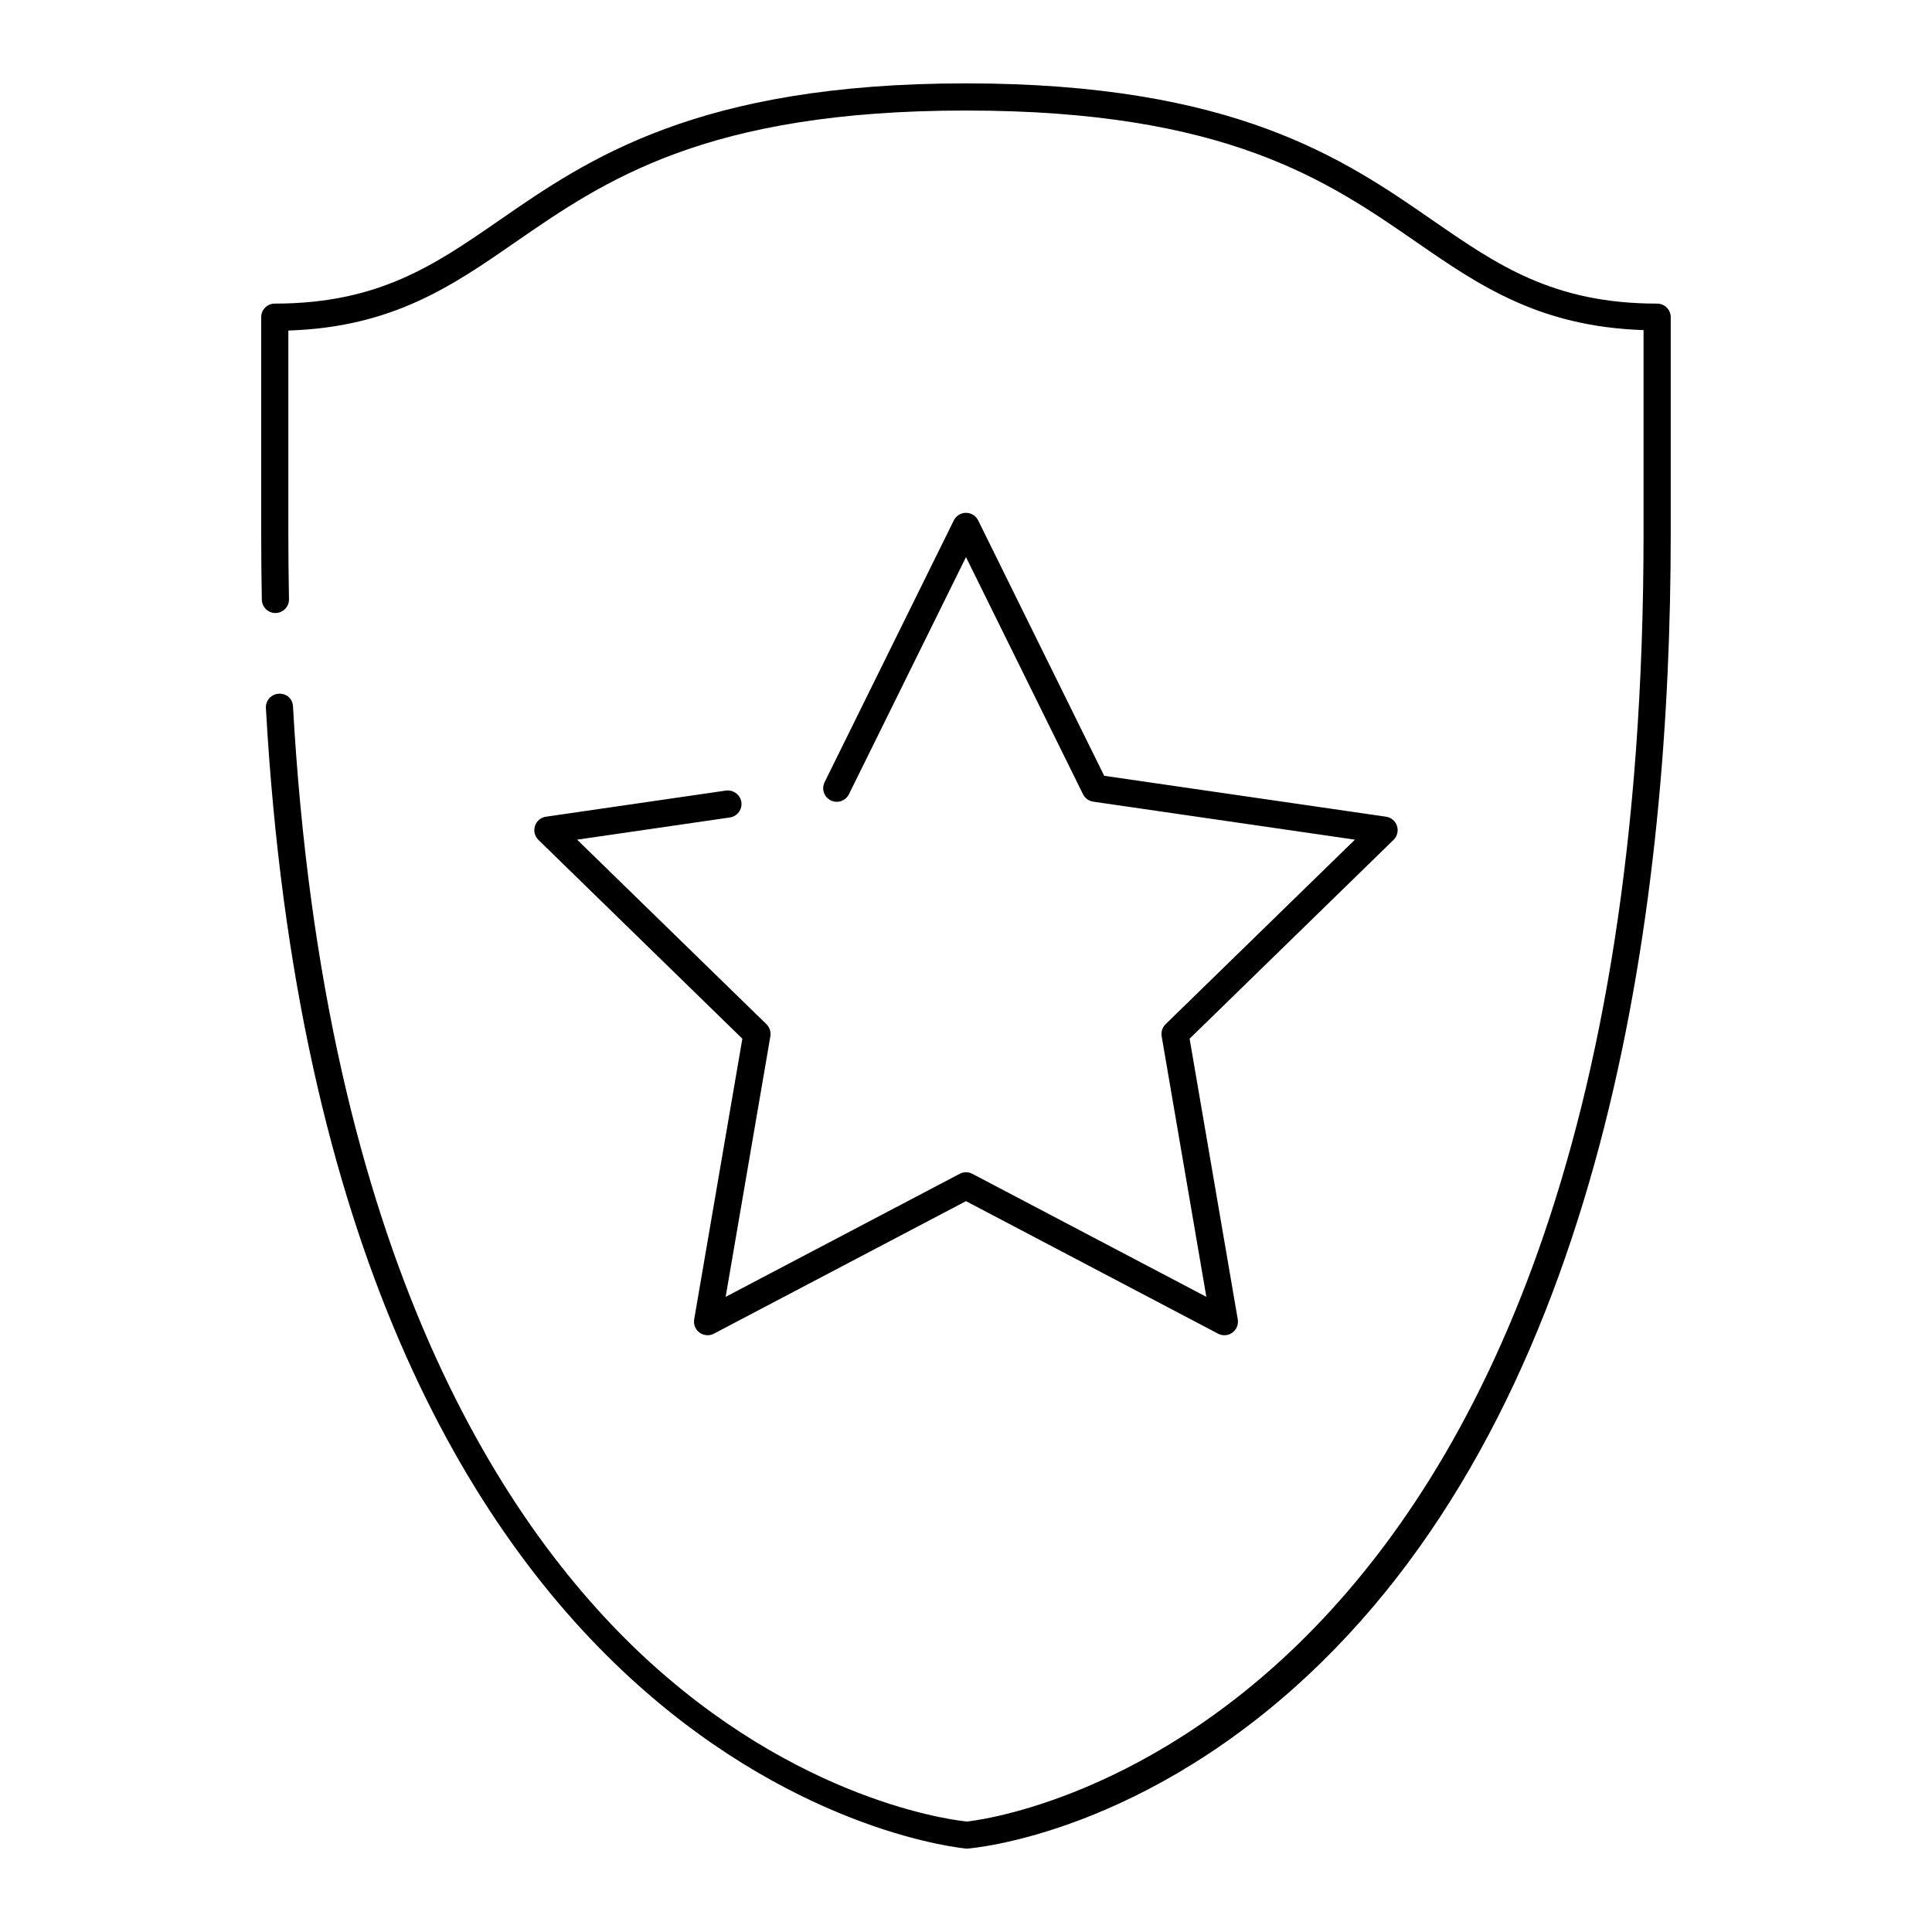 <?xml version="1.0" encoding="UTF-8"?>
<!-- Uploaded to: ICON Repo, www.iconrepo.com, Generator: ICON Repo Mixer Tools -->
<svg fill="#000000" width="800px" height="800px" version="1.1" viewBox="144 144 512 512" xmlns="http://www.w3.org/2000/svg">
 <g>
  <path d="m583.17 224.46c-27.582 0-42.402-10.254-59.574-22.125-23.344-16.148-52.398-36.242-123.6-36.242s-100.26 20.094-123.61 36.238c-17.164 11.871-31.996 22.125-59.566 22.125-1.988 0-3.598 1.609-3.598 3.598v57.465c0 5.902 0.055 11.711 0.168 17.41 0.043 1.961 1.645 3.527 3.598 3.527h0.07c1.988-0.043 3.562-1.68 3.527-3.668-0.113-5.656-0.168-11.406-0.168-17.27v-53.922c27.574-0.879 43.375-11.801 60.066-23.348 23.691-16.383 50.555-34.957 119.51-34.957 68.949 0 95.805 18.574 119.5 34.957 16.664 11.527 32.574 22.324 60.066 23.23v54.043c0 323.47-178.05 341.07-179.3 341.2-0.406-0.027-41.117-3.598-83.211-41.484-38.988-35.086-87.184-107.64-95.398-254.01-0.105-1.977-1.566-3.484-3.797-3.387-1.98 0.113-3.5 1.805-3.387 3.797 16.066 286.25 183.56 302.13 185.79 302.27 1.926-0.148 47.633-4.062 93.84-49.277 76.59-74.969 92.664-204.03 92.664-299.11v-57.465c0.004-1.988-1.605-3.598-3.594-3.598z"/>
  <path d="m340.47 356.55c-0.289-1.961-2.164-3.297-4.082-3.043l-47.711 6.93c-1.348 0.195-2.481 1.145-2.902 2.453-0.422 1.301-0.07 2.734 0.914 3.691l54.043 52.688-12.766 74.375c-0.23 1.355 0.324 2.719 1.434 3.519 0.625 0.457 1.371 0.688 2.117 0.688 0.578 0 1.145-0.133 1.672-0.414l66.809-35.121 66.801 35.121c1.207 0.648 2.68 0.535 3.789-0.273 1.109-0.801 1.664-2.164 1.434-3.519l-12.762-74.379 54.043-52.688c0.984-0.957 1.336-2.391 0.914-3.691-0.422-1.309-1.555-2.258-2.902-2.453l-74.691-10.84-33.398-67.684c-0.605-1.227-1.859-2.004-3.227-2.004-1.371 0-2.621 0.781-3.227 2.004l-34.242 69.379c-0.879 1.785-0.148 3.941 1.629 4.82 1.785 0.887 3.941 0.148 4.82-1.629l31.02-62.844 31.012 62.844c0.52 1.062 1.539 1.793 2.707 1.969l69.352 10.07-50.176 48.91c-0.852 0.828-1.238 2.016-1.039 3.191l11.844 69.055-62.02-32.605c-1.039-0.547-2.305-0.547-3.344 0l-62.027 32.605 11.852-69.055c0.195-1.172-0.191-2.363-1.039-3.191l-50.176-48.91 40.5-5.883c1.945-0.289 3.309-2.117 3.027-4.086z"/>
 </g>
</svg>